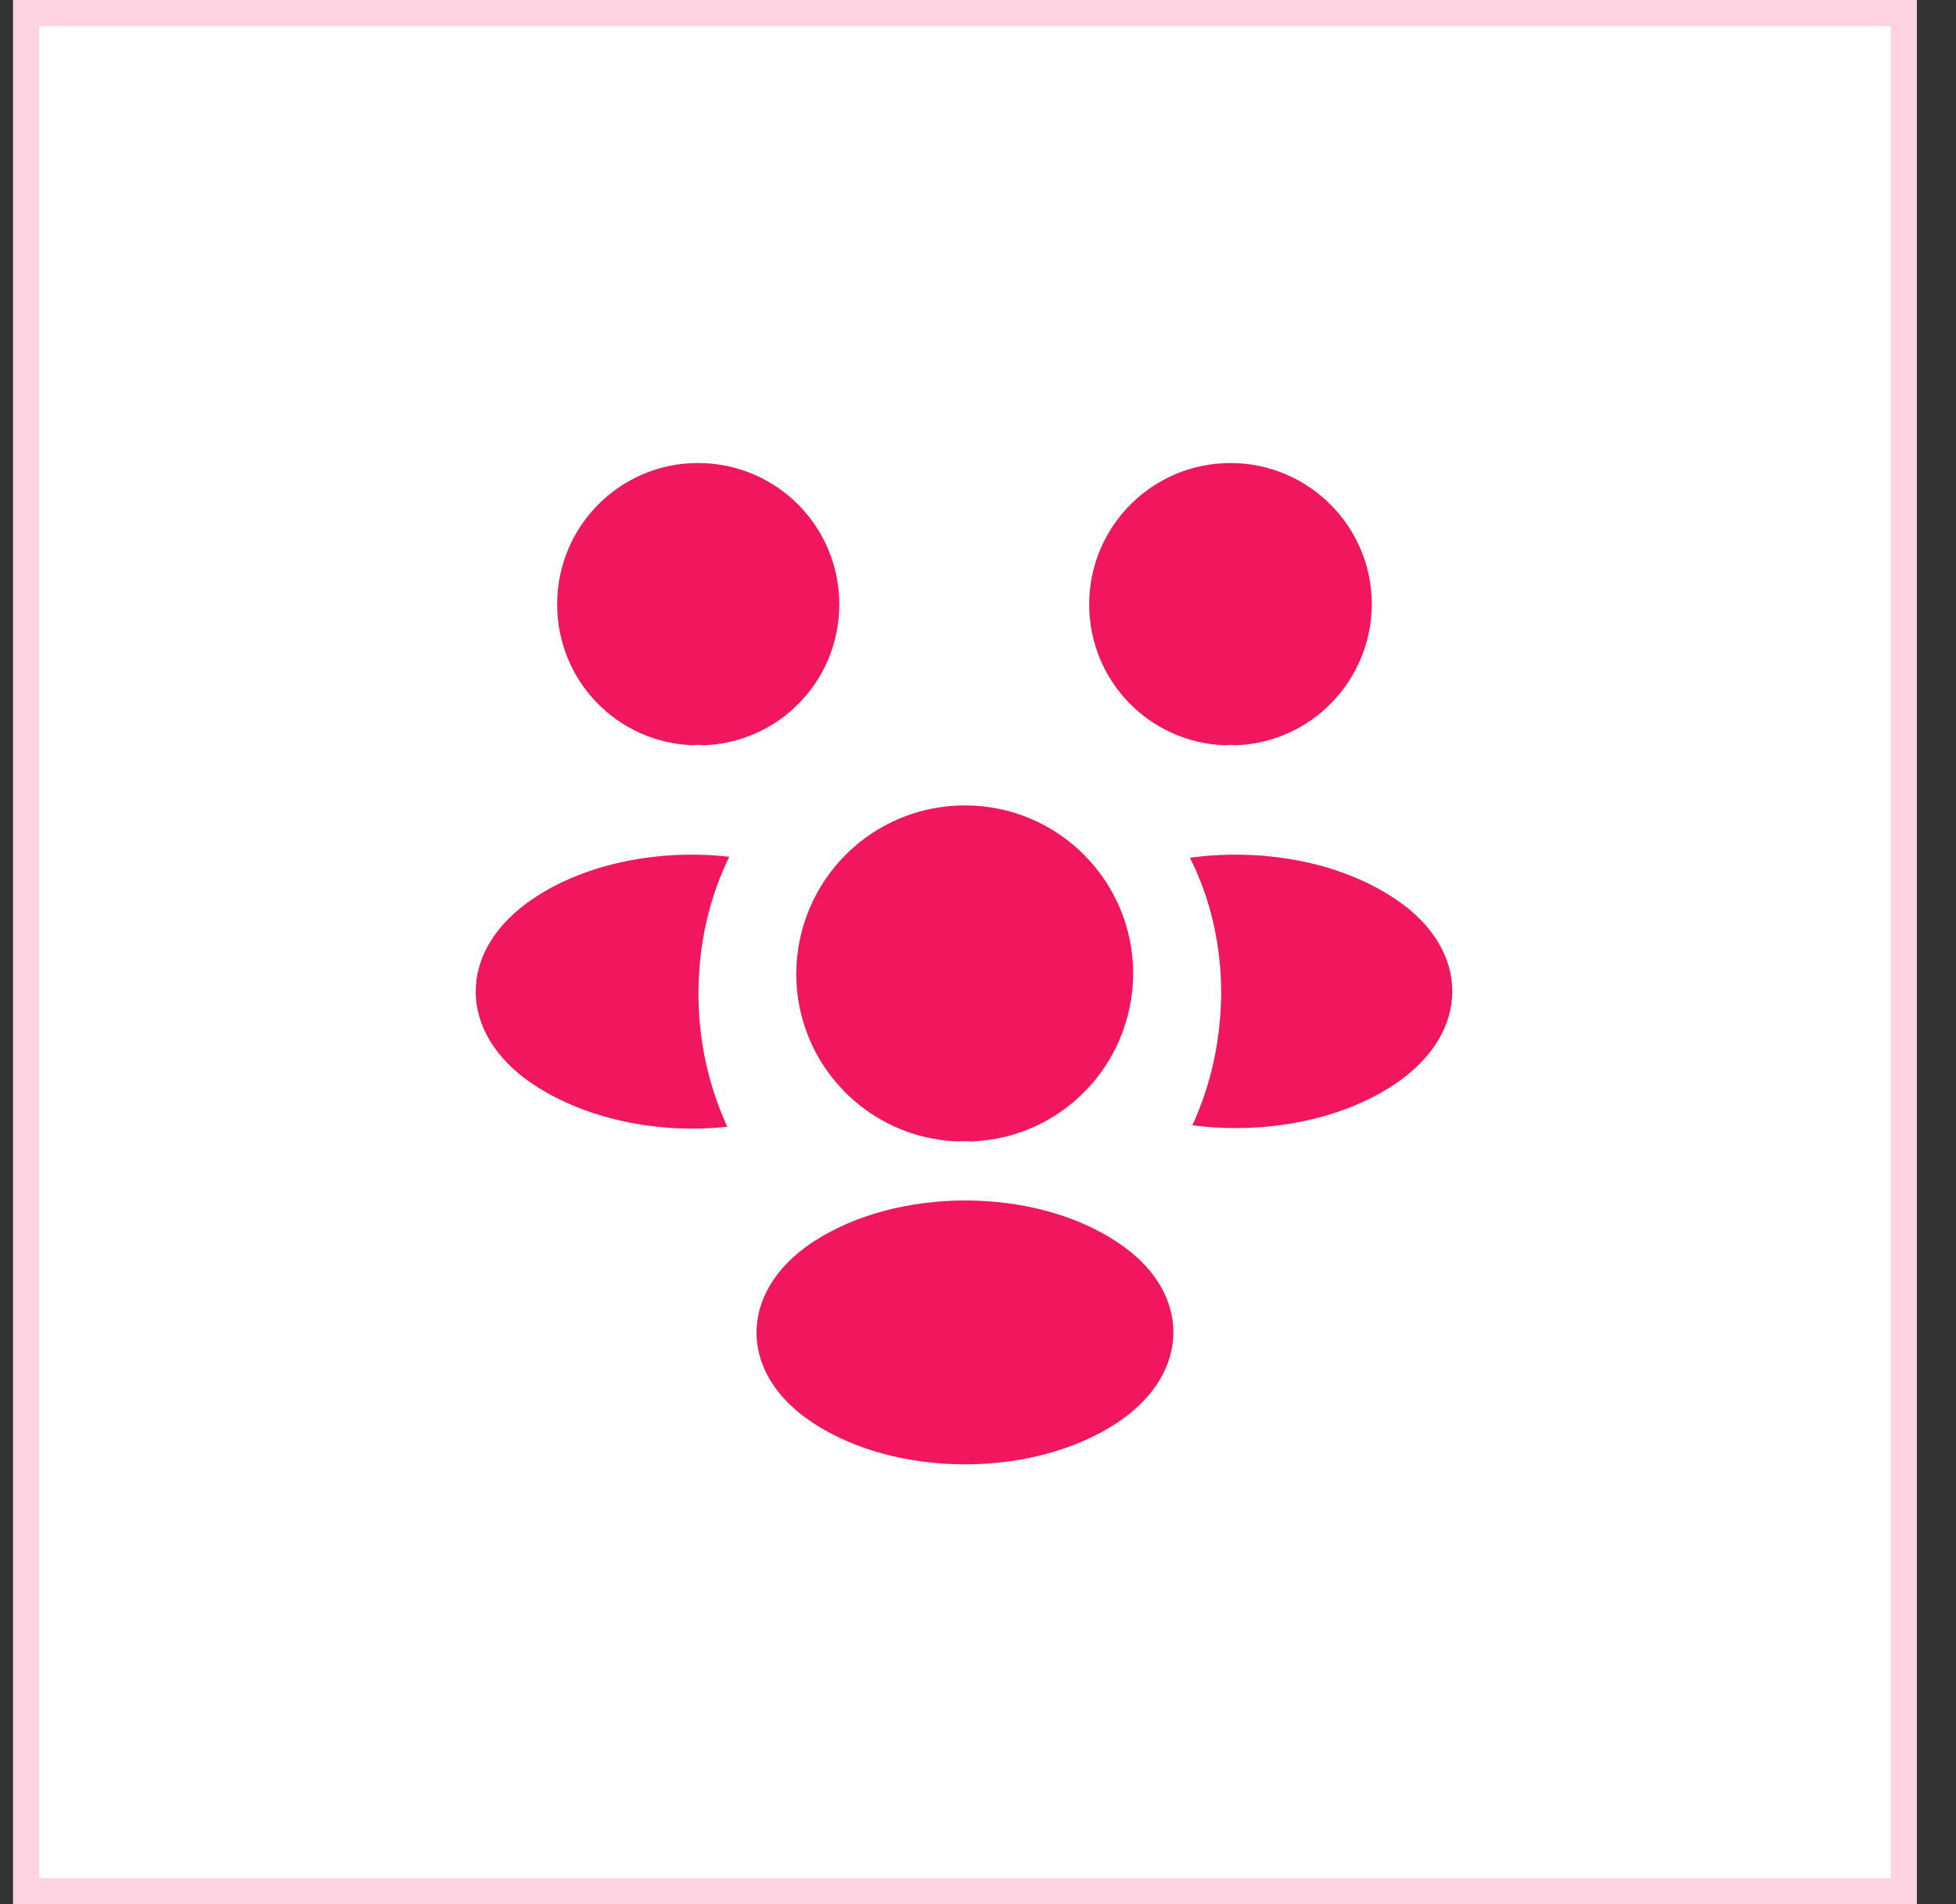 <?xml version="1.0" encoding="UTF-8"?> <svg xmlns="http://www.w3.org/2000/svg" width="75" height="73" viewBox="0 0 75 73" fill="none"><rect x="0" y="0" width="75" height="73" fill="#333333" stroke="none"/><rect x="1" y="0.5" width="72" height="72" fill="white" stroke="#FDD3E1"></rect><path d="M47.369 28.569C47.237 28.55 47.106 28.55 46.975 28.569C44.069 28.475 41.763 26.094 41.763 23.169C41.763 20.188 44.181 17.75 47.181 17.75C50.162 17.75 52.6 20.169 52.6 23.169C52.581 26.094 50.275 28.475 47.369 28.569Z" fill="#F0175E"></path><path d="M53.481 41.562C51.381 42.968 48.438 43.493 45.719 43.137C46.431 41.6 46.806 39.894 46.825 38.093C46.825 36.218 46.413 34.437 45.625 32.881C48.4 32.506 51.344 33.031 53.462 34.437C56.425 36.387 56.425 39.593 53.481 41.562Z" fill="#F0175E"></path><path d="M26.575 28.569C26.706 28.55 26.837 28.55 26.969 28.569C29.875 28.475 32.181 26.094 32.181 23.169C32.181 20.169 29.762 17.75 26.762 17.75C23.781 17.75 21.363 20.169 21.363 23.169C21.363 26.094 23.669 28.475 26.575 28.569Z" fill="#F0175E"></path><path d="M26.781 38.094C26.781 39.913 27.175 41.638 27.887 43.194C25.244 43.475 22.488 42.913 20.462 41.581C17.5 39.613 17.5 36.406 20.462 34.438C22.469 33.088 25.3 32.544 27.962 32.844C27.194 34.419 26.781 36.2 26.781 38.094Z" fill="#F0175E"></path><path d="M37.225 43.756C37.075 43.737 36.906 43.737 36.737 43.756C33.288 43.644 30.531 40.812 30.531 37.325C30.55 33.763 33.419 30.875 37 30.875C40.562 30.875 43.45 33.763 43.45 37.325C43.431 40.812 40.694 43.644 37.225 43.756Z" fill="#F0175E"></path><path d="M31.131 47.638C28.3 49.531 28.3 52.644 31.131 54.519C34.356 56.675 39.644 56.675 42.869 54.519C45.7 52.625 45.7 49.513 42.869 47.638C39.663 45.481 34.375 45.481 31.131 47.638Z" fill="#F0175E"></path></svg> 